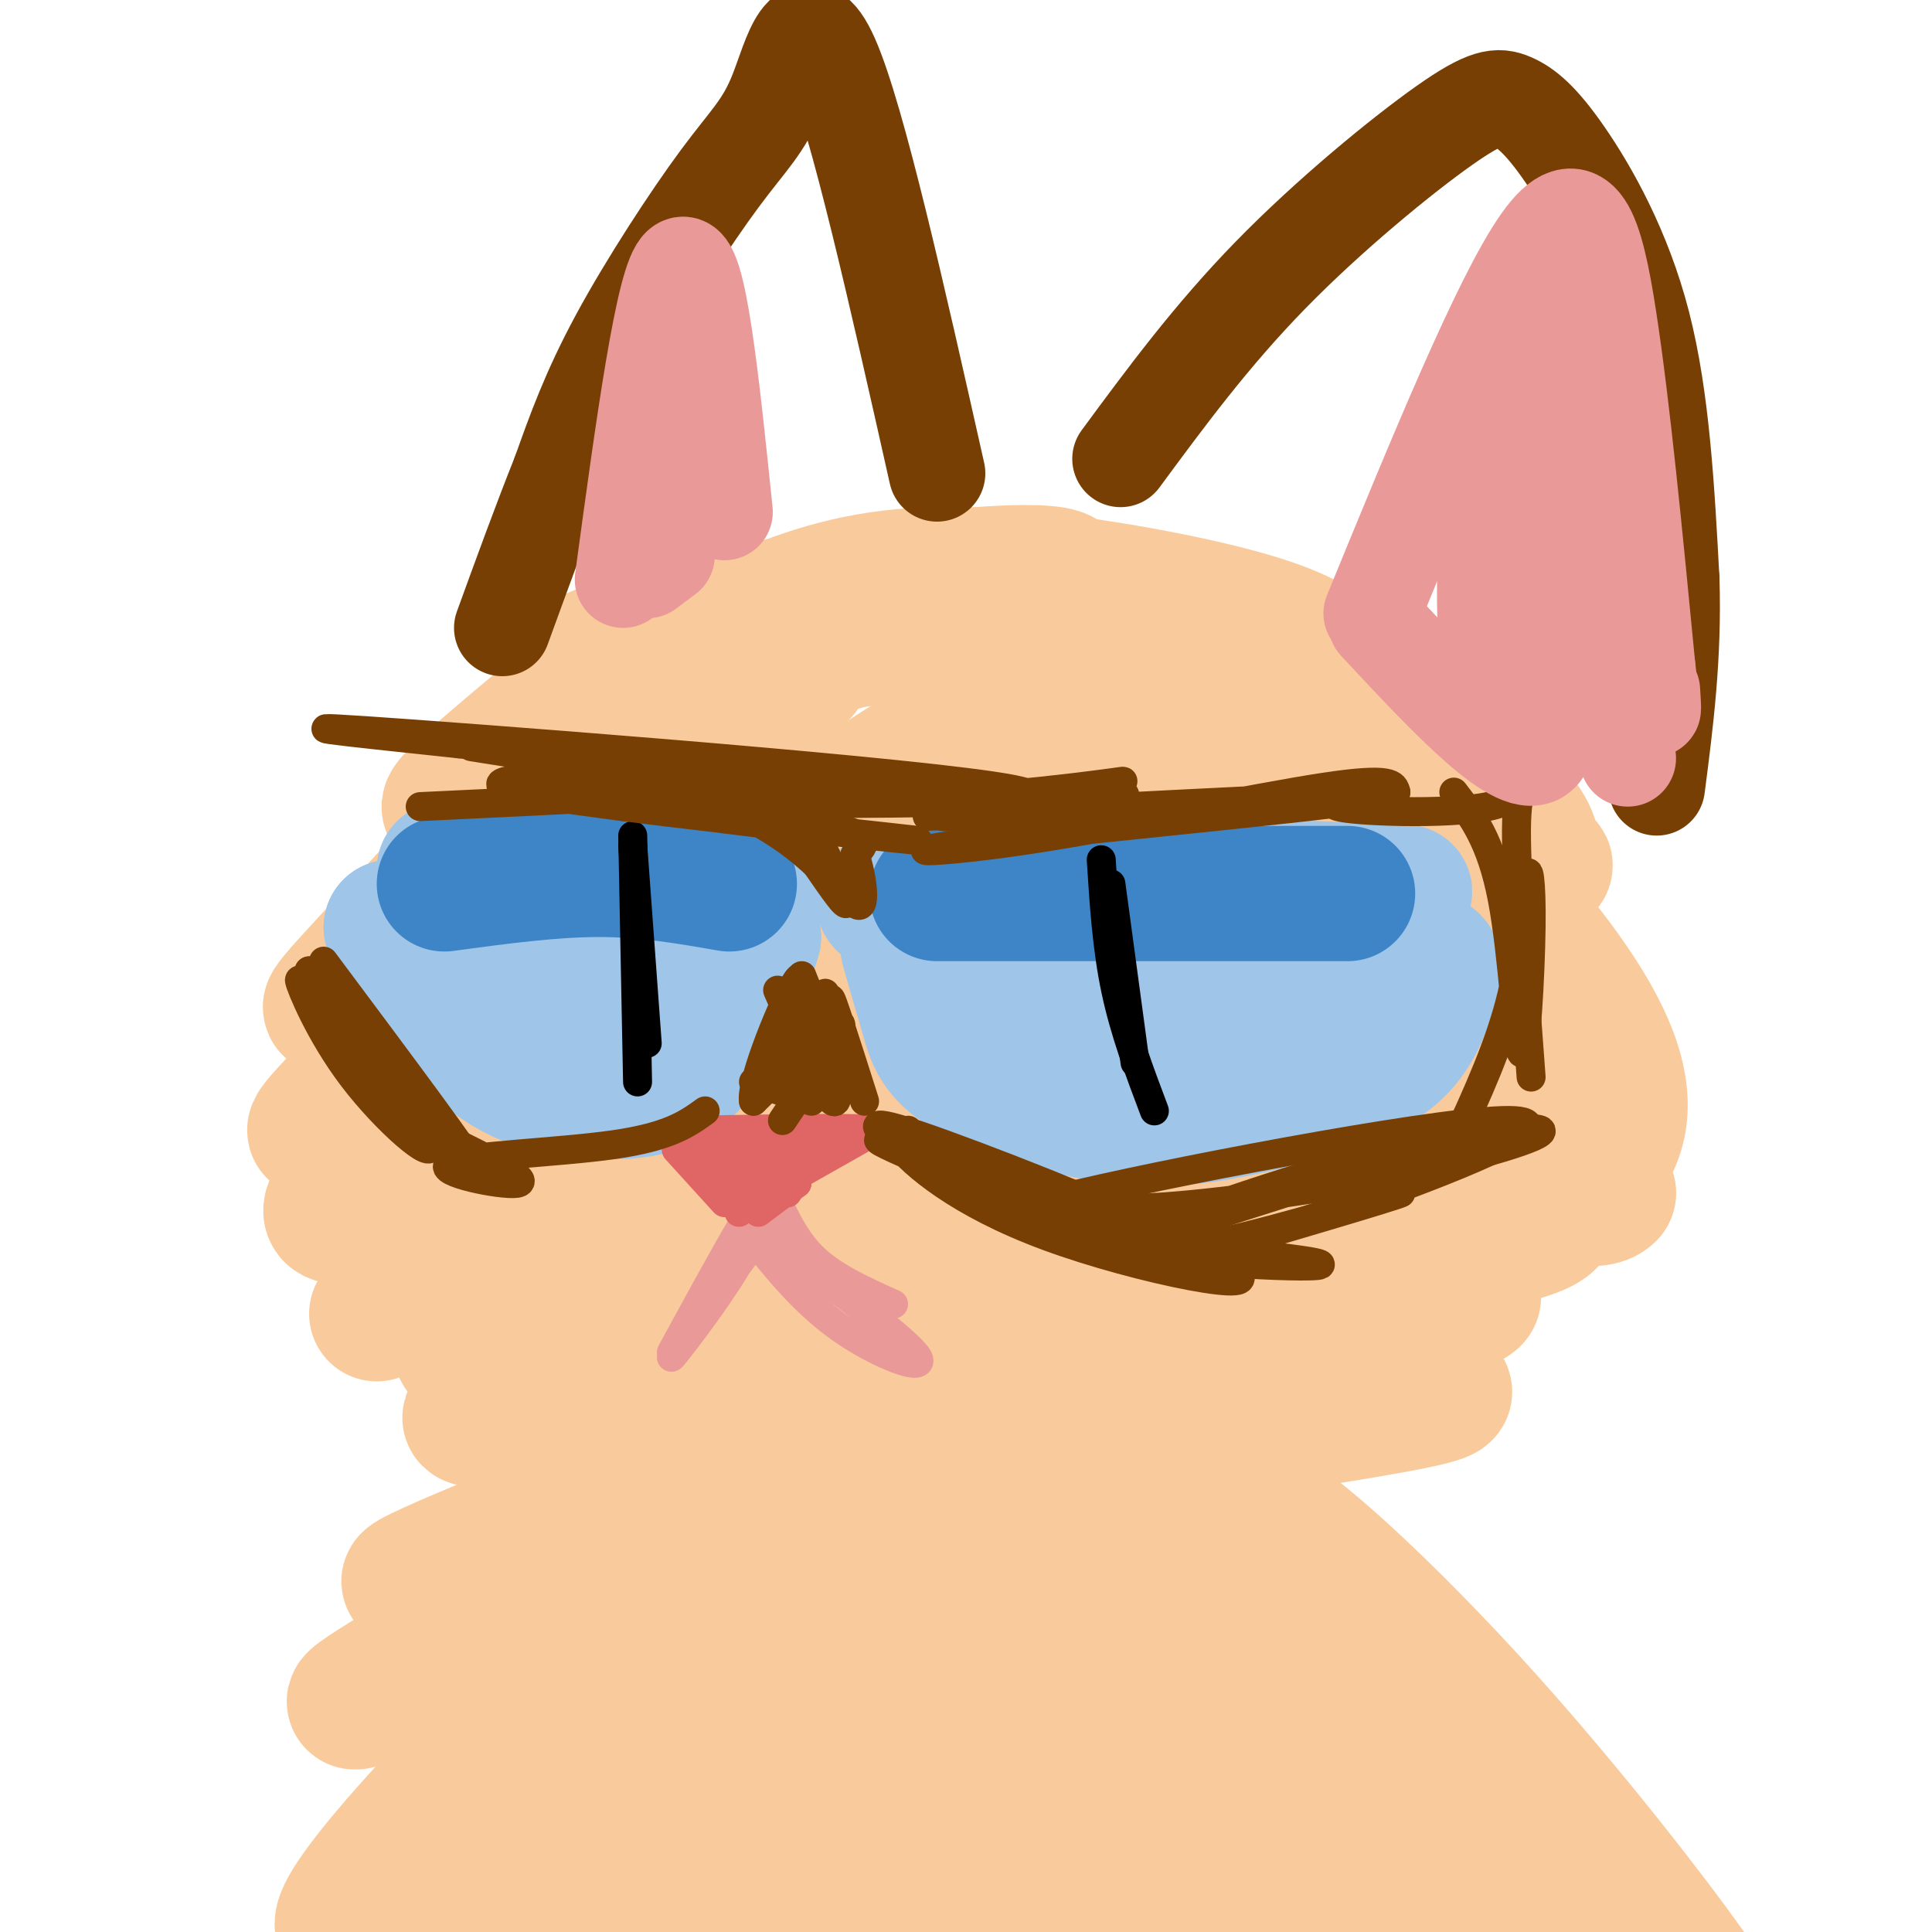 <svg viewBox='0 0 400 400' version='1.1' xmlns='http://www.w3.org/2000/svg' xmlns:xlink='http://www.w3.org/1999/xlink'><g fill='none' stroke='rgb(249,203,156)' stroke-width='28' stroke-linecap='round' stroke-linejoin='round'><path d='M125,139c-15.893,13.089 -31.786,26.179 -32,28c-0.214,1.821 15.250,-7.625 12,-1c-3.250,6.625 -25.214,29.321 -33,38c-7.786,8.679 -1.393,3.339 5,-2'/><path d='M77,202c8.321,-4.975 26.625,-16.412 26,-12c-0.625,4.412 -20.179,24.674 -30,35c-9.821,10.326 -9.911,10.716 -3,7c6.911,-3.716 20.822,-11.539 21,-9c0.178,2.539 -13.378,15.440 -19,22c-5.622,6.560 -3.311,6.780 -1,7'/><path d='M71,252c7.800,-1.933 27.800,-10.267 31,-8c3.200,2.267 -10.400,15.133 -24,28'/><path d='M109,156c9.757,-6.585 19.515,-13.171 24,-16c4.485,-2.829 3.699,-1.902 13,-4c9.301,-2.098 28.689,-7.222 22,-4c-6.689,3.222 -39.455,14.791 -39,15c0.455,0.209 34.130,-10.940 53,-16c18.870,-5.060 22.935,-4.030 27,-3'/><path d='M209,128c-18.136,2.710 -76.974,10.984 -87,10c-10.026,-0.984 28.762,-11.226 57,-16c28.238,-4.774 45.925,-4.078 40,-1c-5.925,3.078 -35.463,8.539 -65,14'/><path d='M154,135c-14.212,2.936 -17.241,3.278 -14,1c3.241,-2.278 12.752,-7.174 23,-11c10.248,-3.826 21.231,-6.582 38,-6c16.769,0.582 39.322,4.503 53,8c13.678,3.497 18.479,6.571 21,9c2.521,2.429 2.760,4.215 3,6'/><path d='M278,142c-10.333,-1.405 -37.667,-7.917 -38,-8c-0.333,-0.083 26.333,6.262 43,13c16.667,6.738 23.333,13.869 30,21'/><path d='M313,168c5.391,5.461 3.869,8.613 5,10c1.131,1.387 4.916,1.011 -3,2c-7.916,0.989 -27.533,3.345 -38,5c-10.467,1.655 -11.785,2.608 -5,4c6.785,1.392 21.673,3.221 24,6c2.327,2.779 -7.907,6.508 -12,9c-4.093,2.492 -2.047,3.746 0,5'/><path d='M284,209c5.190,2.202 18.167,5.208 19,10c0.833,4.792 -10.476,11.369 -15,15c-4.524,3.631 -2.262,4.315 0,5'/><path d='M286,183c0.238,-2.740 0.475,-5.480 9,8c8.525,13.480 25.337,43.180 27,44c1.663,0.820 -11.821,-27.241 -19,-41c-7.179,-13.759 -8.051,-13.217 -2,-2c6.051,11.217 19.026,33.108 32,55'/><path d='M333,247c-4.688,5.238 -32.408,-9.165 -43,-14c-10.592,-4.835 -4.056,-0.100 -1,3c3.056,3.100 2.630,4.565 10,7c7.370,2.435 22.534,5.838 22,9c-0.534,3.162 -16.767,6.081 -33,9'/><path d='M293,166c24.315,26.089 48.631,52.179 41,70c-7.631,17.821 -47.208,27.375 -56,31c-8.792,3.625 13.202,1.321 22,1c8.798,-0.321 4.399,1.339 0,3'/><path d='M300,271c-7.500,3.250 -26.250,9.875 -25,13c1.250,3.125 22.500,2.750 24,4c1.500,1.250 -16.750,4.125 -35,7'/><path d='M116,255c-3.577,1.311 -7.154,2.621 -6,4c1.154,1.379 7.038,2.825 9,7c1.962,4.175 0.000,11.078 -1,15c-1.000,3.922 -1.038,4.864 9,5c10.038,0.136 30.154,-0.532 34,0c3.846,0.532 -8.577,2.266 -21,4'/><path d='M140,290c-14.537,1.186 -40.381,2.151 -7,3c33.381,0.849 125.986,1.581 127,2c1.014,0.419 -89.563,0.525 -131,0c-41.437,-0.525 -33.733,-1.680 -24,-3c9.733,-1.320 21.495,-2.806 35,-3c13.505,-0.194 28.752,0.903 44,2'/><path d='M184,291c22.303,0.796 56.062,1.785 57,3c0.938,1.215 -30.944,2.656 -69,-1c-38.056,-3.656 -82.284,-12.407 -76,-14c6.284,-1.593 63.081,3.974 76,11c12.919,7.026 -18.041,15.513 -49,24'/><path d='M123,314c-20.229,8.296 -46.303,17.037 -36,12c10.303,-5.037 56.982,-23.853 59,-21c2.018,2.853 -40.624,27.373 -60,39c-19.376,11.627 -15.486,10.361 5,1c20.486,-9.361 57.567,-26.817 65,-28c7.433,-1.183 -14.784,13.909 -37,29'/><path d='M119,346c-10.179,8.291 -17.127,14.519 -27,25c-9.873,10.481 -22.673,25.214 -21,28c1.673,2.786 17.817,-6.374 34,-19c16.183,-12.626 32.404,-28.717 51,-43c18.596,-14.283 39.569,-26.758 28,-17c-11.569,9.758 -55.678,41.750 -77,59c-21.322,17.250 -19.856,19.760 -18,22c1.856,2.240 4.102,4.212 24,-9c19.898,-13.212 57.449,-41.606 95,-70'/><path d='M208,322c19.826,-14.020 21.890,-14.069 4,0c-17.890,14.069 -55.733,42.257 -75,58c-19.267,15.743 -19.959,19.041 -18,20c1.959,0.959 6.569,-0.423 5,2c-1.569,2.423 -9.315,8.649 8,-5c17.315,-13.649 59.692,-47.173 79,-62c19.308,-14.827 15.547,-10.956 20,-13c4.453,-2.044 17.122,-10.001 7,0c-10.122,10.001 -43.033,37.962 -59,54c-15.967,16.038 -14.991,20.154 -12,20c2.991,-0.154 7.995,-4.577 13,-9'/><path d='M180,387c19.196,-18.058 60.688,-58.702 74,-70c13.312,-11.298 -1.554,6.749 -26,29c-24.446,22.251 -58.470,48.707 -68,57c-9.530,8.293 5.434,-1.575 27,-23c21.566,-21.425 49.733,-54.407 61,-67c11.267,-12.593 5.633,-4.796 0,3'/><path d='M248,316c-1.604,10.511 -5.614,35.290 -7,48c-1.386,12.710 -0.148,13.351 2,18c2.148,4.649 5.205,13.306 7,16c1.795,2.694 2.326,-0.577 3,2c0.674,2.577 1.490,11.000 2,-5c0.510,-16.000 0.714,-56.423 6,-67c5.286,-10.577 15.653,8.692 27,25c11.347,16.308 23.673,29.654 36,43'/><path d='M324,396c1.556,2.518 -12.553,-12.686 -29,-33c-16.447,-20.314 -35.232,-45.736 -34,-49c1.232,-3.264 22.479,15.631 43,38c20.521,22.369 40.315,48.212 47,58c6.685,9.788 0.261,3.520 -6,-1c-6.261,-4.520 -12.360,-7.291 -25,-20c-12.640,-12.709 -31.820,-35.354 -51,-58'/><path d='M269,331c-11.616,-12.175 -15.156,-13.611 -17,-13c-1.844,0.611 -1.991,3.270 -2,4c-0.009,0.730 0.121,-0.467 4,9c3.879,9.467 11.507,29.599 30,52c18.493,22.401 47.850,47.070 33,43c-14.850,-4.070 -73.906,-36.881 -103,-51c-29.094,-14.119 -28.225,-9.547 -34,-8c-5.775,1.547 -18.194,0.069 -26,0c-7.806,-0.069 -11.000,1.270 -4,4c7.000,2.730 24.192,6.850 34,9c9.808,2.150 12.231,2.328 28,2c15.769,-0.328 44.885,-1.164 74,-2'/><path d='M286,380c18.870,-1.379 29.047,-3.825 15,-2c-14.047,1.825 -52.316,7.922 -72,12c-19.684,4.078 -20.783,6.137 -30,9c-9.217,2.863 -26.552,6.530 -7,6c19.552,-0.530 75.990,-5.258 99,-7c23.010,-1.742 12.590,-0.498 -5,2c-17.590,2.498 -42.351,6.249 -65,13c-22.649,6.751 -43.185,16.500 -38,1c5.185,-15.500 36.093,-56.250 67,-97'/><path d='M250,317c9.411,-17.962 -0.563,-14.367 0,-14c0.563,0.367 11.661,-2.493 -3,-1c-14.661,1.493 -55.081,7.340 -84,18c-28.919,10.660 -46.337,26.133 -11,6c35.337,-20.133 123.431,-75.871 136,-83c12.569,-7.129 -50.385,34.350 -79,55c-28.615,20.650 -22.890,20.471 -10,11c12.890,-9.471 32.945,-28.236 53,-47'/><path d='M252,262c23.015,-21.359 54.053,-51.258 41,-37c-13.053,14.258 -70.198,72.673 -91,95c-20.802,22.327 -5.262,8.565 3,2c8.262,-6.565 9.245,-5.935 32,-27c22.755,-21.065 67.280,-63.825 78,-78c10.720,-14.175 -12.366,0.236 -45,21c-32.634,20.764 -74.817,47.882 -117,75'/><path d='M153,313c23.322,-23.670 140.128,-120.344 140,-123c-0.128,-2.656 -117.188,88.708 -139,103c-21.812,14.292 51.625,-48.488 89,-83c37.375,-34.512 38.687,-40.756 40,-47'/><path d='M283,163c-30.440,25.536 -126.542,112.875 -130,112c-3.458,-0.875 85.726,-89.964 110,-115c24.274,-25.036 -16.363,13.982 -57,53'/><path d='M206,213c-25.791,26.767 -61.769,67.185 -58,60c3.769,-7.185 47.284,-61.973 75,-93c27.716,-31.027 39.633,-38.293 28,-28c-11.633,10.293 -46.817,38.147 -82,66'/><path d='M169,218c-31.751,29.416 -70.129,69.957 -47,49c23.129,-20.957 107.766,-103.411 130,-126c22.234,-22.589 -17.933,14.689 -50,41c-32.067,26.311 -56.033,41.656 -80,57'/><path d='M122,239c-16.093,12.782 -16.326,16.237 -3,2c13.326,-14.237 40.211,-46.167 65,-70c24.789,-23.833 47.482,-39.571 36,-33c-11.482,6.571 -57.138,35.449 -82,53c-24.862,17.551 -28.931,23.776 -33,30'/><path d='M105,221c-3.420,0.200 4.528,-14.299 9,-22c4.472,-7.701 5.466,-8.602 12,-17c6.534,-8.398 18.608,-24.291 27,-33c8.392,-8.709 13.100,-10.232 13,-10c-0.100,0.232 -5.010,2.220 -15,12c-9.990,9.780 -25.059,27.353 -33,39c-7.941,11.647 -8.753,17.366 -11,26c-2.247,8.634 -5.928,20.181 -4,21c1.928,0.819 9.464,-9.091 17,-19'/><path d='M120,218c7.905,-8.893 19.167,-21.625 27,-29c7.833,-7.375 12.238,-9.393 18,-11c5.762,-1.607 12.881,-2.804 20,-4'/></g>
<g fill='none' stroke='rgb(159,197,232)' stroke-width='28' stroke-linecap='round' stroke-linejoin='round'><path d='M199,186c37.417,-0.333 74.833,-0.667 87,-1c12.167,-0.333 -0.917,-0.667 -14,-1'/><path d='M272,184c-19.381,-0.083 -60.833,0.208 -78,1c-17.167,0.792 -10.048,2.083 -7,4c3.048,1.917 2.024,4.458 1,7'/><path d='M188,196c0.910,3.674 2.686,9.357 4,14c1.314,4.643 2.167,8.244 9,12c6.833,3.756 19.646,7.667 30,9c10.354,1.333 18.249,0.090 28,-2c9.751,-2.090 21.357,-5.026 28,-10c6.643,-4.974 8.321,-11.987 10,-19'/><path d='M297,200c-1.071,-3.286 -8.750,-2.000 -33,2c-24.250,4.000 -65.071,10.714 -65,12c0.071,1.286 41.036,-2.857 82,-7'/><path d='M92,180c22.756,-0.356 45.511,-0.711 56,0c10.489,0.711 8.711,2.489 8,5c-0.711,2.511 -0.356,5.756 0,9'/><path d='M156,194c-1.866,6.604 -6.531,18.616 -12,25c-5.469,6.384 -11.742,7.142 -19,7c-7.258,-0.142 -15.502,-1.183 -23,-7c-7.498,-5.817 -14.249,-16.408 -21,-27'/><path d='M81,192c13.869,-3.024 59.042,2.917 62,6c2.958,3.083 -36.298,3.310 -43,4c-6.702,0.690 19.149,1.845 45,3'/></g>
<g fill='none' stroke='rgb(61,133,198)' stroke-width='28' stroke-linecap='round' stroke-linejoin='round'><path d='M194,185c0.000,0.000 85.000,0.000 85,0'/><path d='M151,183c-8.583,-1.500 -17.167,-3.000 -27,-3c-9.833,0.000 -20.917,1.500 -32,3'/></g>
<g fill='none' stroke='rgb(0,0,0)' stroke-width='6' stroke-linecap='round' stroke-linejoin='round'><path d='M228,178c0.583,9.167 1.167,18.333 3,27c1.833,8.667 4.917,16.833 8,25'/><path d='M230,183c0.000,0.000 5.000,37.000 5,37'/><path d='M131,173c0.000,0.000 1.000,51.000 1,51'/><path d='M131,175c0.000,0.000 3.000,41.000 3,41'/></g>
<g fill='none' stroke='rgb(234,153,153)' stroke-width='6' stroke-linecap='round' stroke-linejoin='round'><path d='M157,256c-8.956,12.267 -17.911,24.533 -18,25c-0.089,0.467 8.689,-10.867 13,-18c4.311,-7.133 4.156,-10.067 4,-13'/><path d='M156,250c-2.167,2.833 -9.583,16.417 -17,30'/><path d='M154,254c5.992,7.667 11.984,15.333 20,21c8.016,5.667 18.056,9.333 16,6c-2.056,-3.333 -16.207,-13.667 -23,-19c-6.793,-5.333 -6.226,-5.667 -6,-7c0.226,-1.333 0.113,-3.667 0,-6'/><path d='M161,249c0.800,1.067 2.800,6.733 7,11c4.200,4.267 10.600,7.133 17,10'/></g>
<g fill='none' stroke='rgb(224,102,102)' stroke-width='6' stroke-linecap='round' stroke-linejoin='round'><path d='M143,234c18.667,-0.333 37.333,-0.667 37,0c-0.333,0.667 -19.667,2.333 -39,4'/><path d='M178,236c0.000,0.000 -23.000,13.000 -23,13'/><path d='M140,238c0.000,0.000 10.000,11.000 10,11'/><path d='M149,240c5.333,-1.167 10.667,-2.333 10,-2c-0.667,0.333 -7.333,2.167 -14,4'/><path d='M152,245c0.000,0.000 4.000,0.000 4,0'/><path d='M153,251c0.000,0.000 3.000,-2.000 3,-2'/><path d='M165,241c0.000,0.000 4.000,0.000 4,0'/><path d='M163,247c0.000,0.000 2.000,-3.000 2,-3'/><path d='M169,238c0.000,0.000 1.000,1.000 1,1'/><path d='M161,247c0.000,0.000 4.000,-2.000 4,-2'/><path d='M161,239c0.000,0.000 11.000,0.000 11,0'/><path d='M157,251c0.000,0.000 8.000,-6.000 8,-6'/><path d='M162,245c0.000,0.000 3.000,-1.000 3,-1'/><path d='M161,244c0.000,0.000 3.000,-1.000 3,-1'/><path d='M158,241c0.000,0.000 0.000,2.000 0,2'/><path d='M163,243c0.000,0.000 0.000,1.000 0,1'/></g>
<g fill='none' stroke='rgb(120,63,4)' stroke-width='6' stroke-linecap='round' stroke-linejoin='round'><path d='M156,224c0.000,0.000 12.000,4.000 12,4'/><path d='M162,232c6.500,-9.667 13.000,-19.333 12,-20c-1.000,-0.667 -9.500,7.667 -18,16'/><path d='M156,228c-0.711,-3.867 6.511,-21.533 9,-25c2.489,-3.467 0.244,7.267 -2,18'/><path d='M161,205c5.333,12.244 10.667,24.489 12,23c1.333,-1.489 -1.333,-16.711 -2,-21c-0.667,-4.289 0.667,2.356 2,9'/><path d='M166,202c4.822,12.178 9.644,24.356 10,23c0.356,-1.356 -3.756,-16.244 -4,-18c-0.244,-1.756 3.378,9.622 7,21'/><path d='M188,234c4.869,4.125 9.738,8.250 22,13c12.262,4.750 31.917,10.125 27,7c-4.917,-3.125 -34.405,-14.750 -47,-19c-12.595,-4.250 -8.298,-1.125 -4,2'/><path d='M186,237c2.909,3.732 12.182,12.062 31,19c18.818,6.938 47.182,12.483 38,7c-9.182,-5.483 -55.909,-21.995 -69,-26c-13.091,-4.005 7.455,4.498 28,13'/><path d='M214,250c8.438,3.868 15.533,7.039 24,9c8.467,1.961 18.308,2.713 26,3c7.692,0.287 13.237,0.108 6,-1c-7.237,-1.108 -27.256,-3.144 -35,-3c-7.744,0.144 -3.213,2.470 8,1c11.213,-1.470 29.106,-6.735 47,-12'/><path d='M290,247c-0.998,0.628 -26.994,8.199 -33,10c-6.006,1.801 7.978,-2.167 27,-9c19.022,-6.833 43.083,-16.532 27,-16c-16.083,0.532 -72.309,11.295 -91,16c-18.691,4.705 0.155,3.353 19,2'/><path d='M239,250c12.045,-0.702 32.659,-3.456 50,-7c17.341,-3.544 31.411,-7.878 30,-9c-1.411,-1.122 -18.303,0.967 -40,7c-21.697,6.033 -48.199,16.009 -46,16c2.199,-0.009 33.100,-10.005 64,-20'/><path d='M146,230c-3.696,2.673 -7.393,5.345 -19,7c-11.607,1.655 -31.125,2.292 -34,4c-2.875,1.708 10.893,4.488 14,4c3.107,-0.488 -4.446,-4.244 -12,-8'/><path d='M95,237c-6.370,-4.684 -16.295,-12.393 -23,-20c-6.705,-7.607 -10.189,-15.111 -10,-14c0.189,1.111 4.051,10.838 11,20c6.949,9.162 16.985,17.761 16,14c-0.985,-3.761 -12.993,-19.880 -25,-36'/><path d='M64,201c4.511,4.622 28.289,34.178 32,38c3.711,3.822 -12.644,-18.089 -29,-40'/><path d='M87,167c28.143,-1.321 56.286,-2.643 66,-4c9.714,-1.357 1.000,-2.750 -13,-3c-14.000,-0.250 -33.286,0.643 -36,2c-2.714,1.357 11.143,3.179 25,5'/><path d='M129,167c20.729,2.675 60.051,6.861 61,7c0.949,0.139 -36.475,-3.770 -44,-5c-7.525,-1.230 14.850,0.220 25,2c10.150,1.780 8.075,3.890 6,6'/><path d='M177,177c1.604,4.424 2.616,12.485 0,10c-2.616,-2.485 -8.858,-15.515 -9,-16c-0.142,-0.485 5.817,11.576 7,15c1.183,3.424 -2.408,-1.788 -6,-7'/><path d='M169,179c-4.692,-4.333 -13.423,-11.667 -33,-17c-19.577,-5.333 -50.002,-8.667 -34,-7c16.002,1.667 78.429,8.333 85,9c6.571,0.667 -42.715,-4.667 -92,-10'/><path d='M95,154c-25.254,-2.692 -42.388,-4.423 -9,-2c33.388,2.423 117.297,8.998 126,12c8.703,3.002 -57.799,2.429 -72,2c-14.201,-0.429 23.900,-0.715 62,-1'/><path d='M202,165c19.044,-1.321 35.656,-4.122 29,-3c-6.656,1.122 -36.578,6.167 -36,7c0.578,0.833 31.656,-2.545 37,-4c5.344,-1.455 -15.044,-0.987 -26,0c-10.956,0.987 -12.478,2.494 -14,4'/><path d='M192,169c23.327,-0.785 88.646,-4.749 92,-4c3.354,0.749 -55.256,6.211 -79,9c-23.744,2.789 -12.624,2.905 7,0c19.624,-2.905 47.750,-8.830 62,-11c14.250,-2.170 14.625,-0.585 15,1'/><path d='M289,164c-2.190,0.713 -15.164,1.995 -12,3c3.164,1.005 22.467,1.732 31,0c8.533,-1.732 6.295,-5.923 6,3c-0.295,8.923 1.352,30.962 3,53'/><path d='M301,164c3.841,5.005 7.682,10.009 10,22c2.318,11.991 3.113,30.967 4,32c0.887,1.033 1.867,-15.878 2,-26c0.133,-10.122 -0.579,-13.456 -1,-10c-0.421,3.456 -0.549,13.702 -3,24c-2.451,10.298 -7.226,20.649 -12,31'/></g>
<g fill='none' stroke='rgb(120,63,4)' stroke-width='20' stroke-linecap='round' stroke-linejoin='round'><path d='M232,95c9.392,-12.739 18.785,-25.478 31,-38c12.215,-12.522 27.254,-24.828 36,-31c8.746,-6.172 11.200,-6.211 14,-5c2.800,1.211 5.946,3.672 11,11c5.054,7.328 12.015,19.522 16,35c3.985,15.478 4.992,34.239 6,53'/><path d='M346,120c0.500,16.000 -1.250,29.500 -3,43'/><path d='M194,98c-8.268,-36.813 -16.536,-73.627 -22,-86c-5.464,-12.373 -8.124,-0.306 -11,7c-2.876,7.306 -5.967,9.852 -12,18c-6.033,8.148 -15.010,21.900 -21,33c-5.990,11.100 -8.995,19.550 -12,28'/><path d='M116,98c-4.000,10.000 -8.000,21.000 -12,32'/></g>
<g fill='none' stroke='rgb(234,153,153)' stroke-width='20' stroke-linecap='round' stroke-linejoin='round'><path d='M284,127c13.400,-32.689 26.800,-65.378 35,-77c8.200,-11.622 11.200,-2.178 14,16c2.800,18.178 5.400,45.089 8,72'/><path d='M341,138c1.500,12.833 1.250,8.917 1,5'/><path d='M285,129c14.768,15.845 29.536,31.690 34,27c4.464,-4.690 -1.375,-29.917 -2,-52c-0.625,-22.083 3.964,-41.024 7,-38c3.036,3.024 4.518,28.012 6,53'/><path d='M330,119c2.683,17.499 6.389,34.747 5,32c-1.389,-2.747 -7.875,-25.490 -13,-36c-5.125,-10.510 -8.889,-8.786 -11,-9c-2.111,-0.214 -2.568,-2.365 -3,3c-0.432,5.365 -0.838,18.247 0,25c0.838,6.753 2.919,7.376 5,8'/><path d='M333,145c0.000,0.000 4.000,12.000 4,12'/><path d='M150,106c-2.750,-26.667 -5.500,-53.333 -9,-51c-3.500,2.333 -7.750,33.667 -12,65'/><path d='M134,118c0.000,0.000 4.000,-3.000 4,-3'/></g>
</svg>